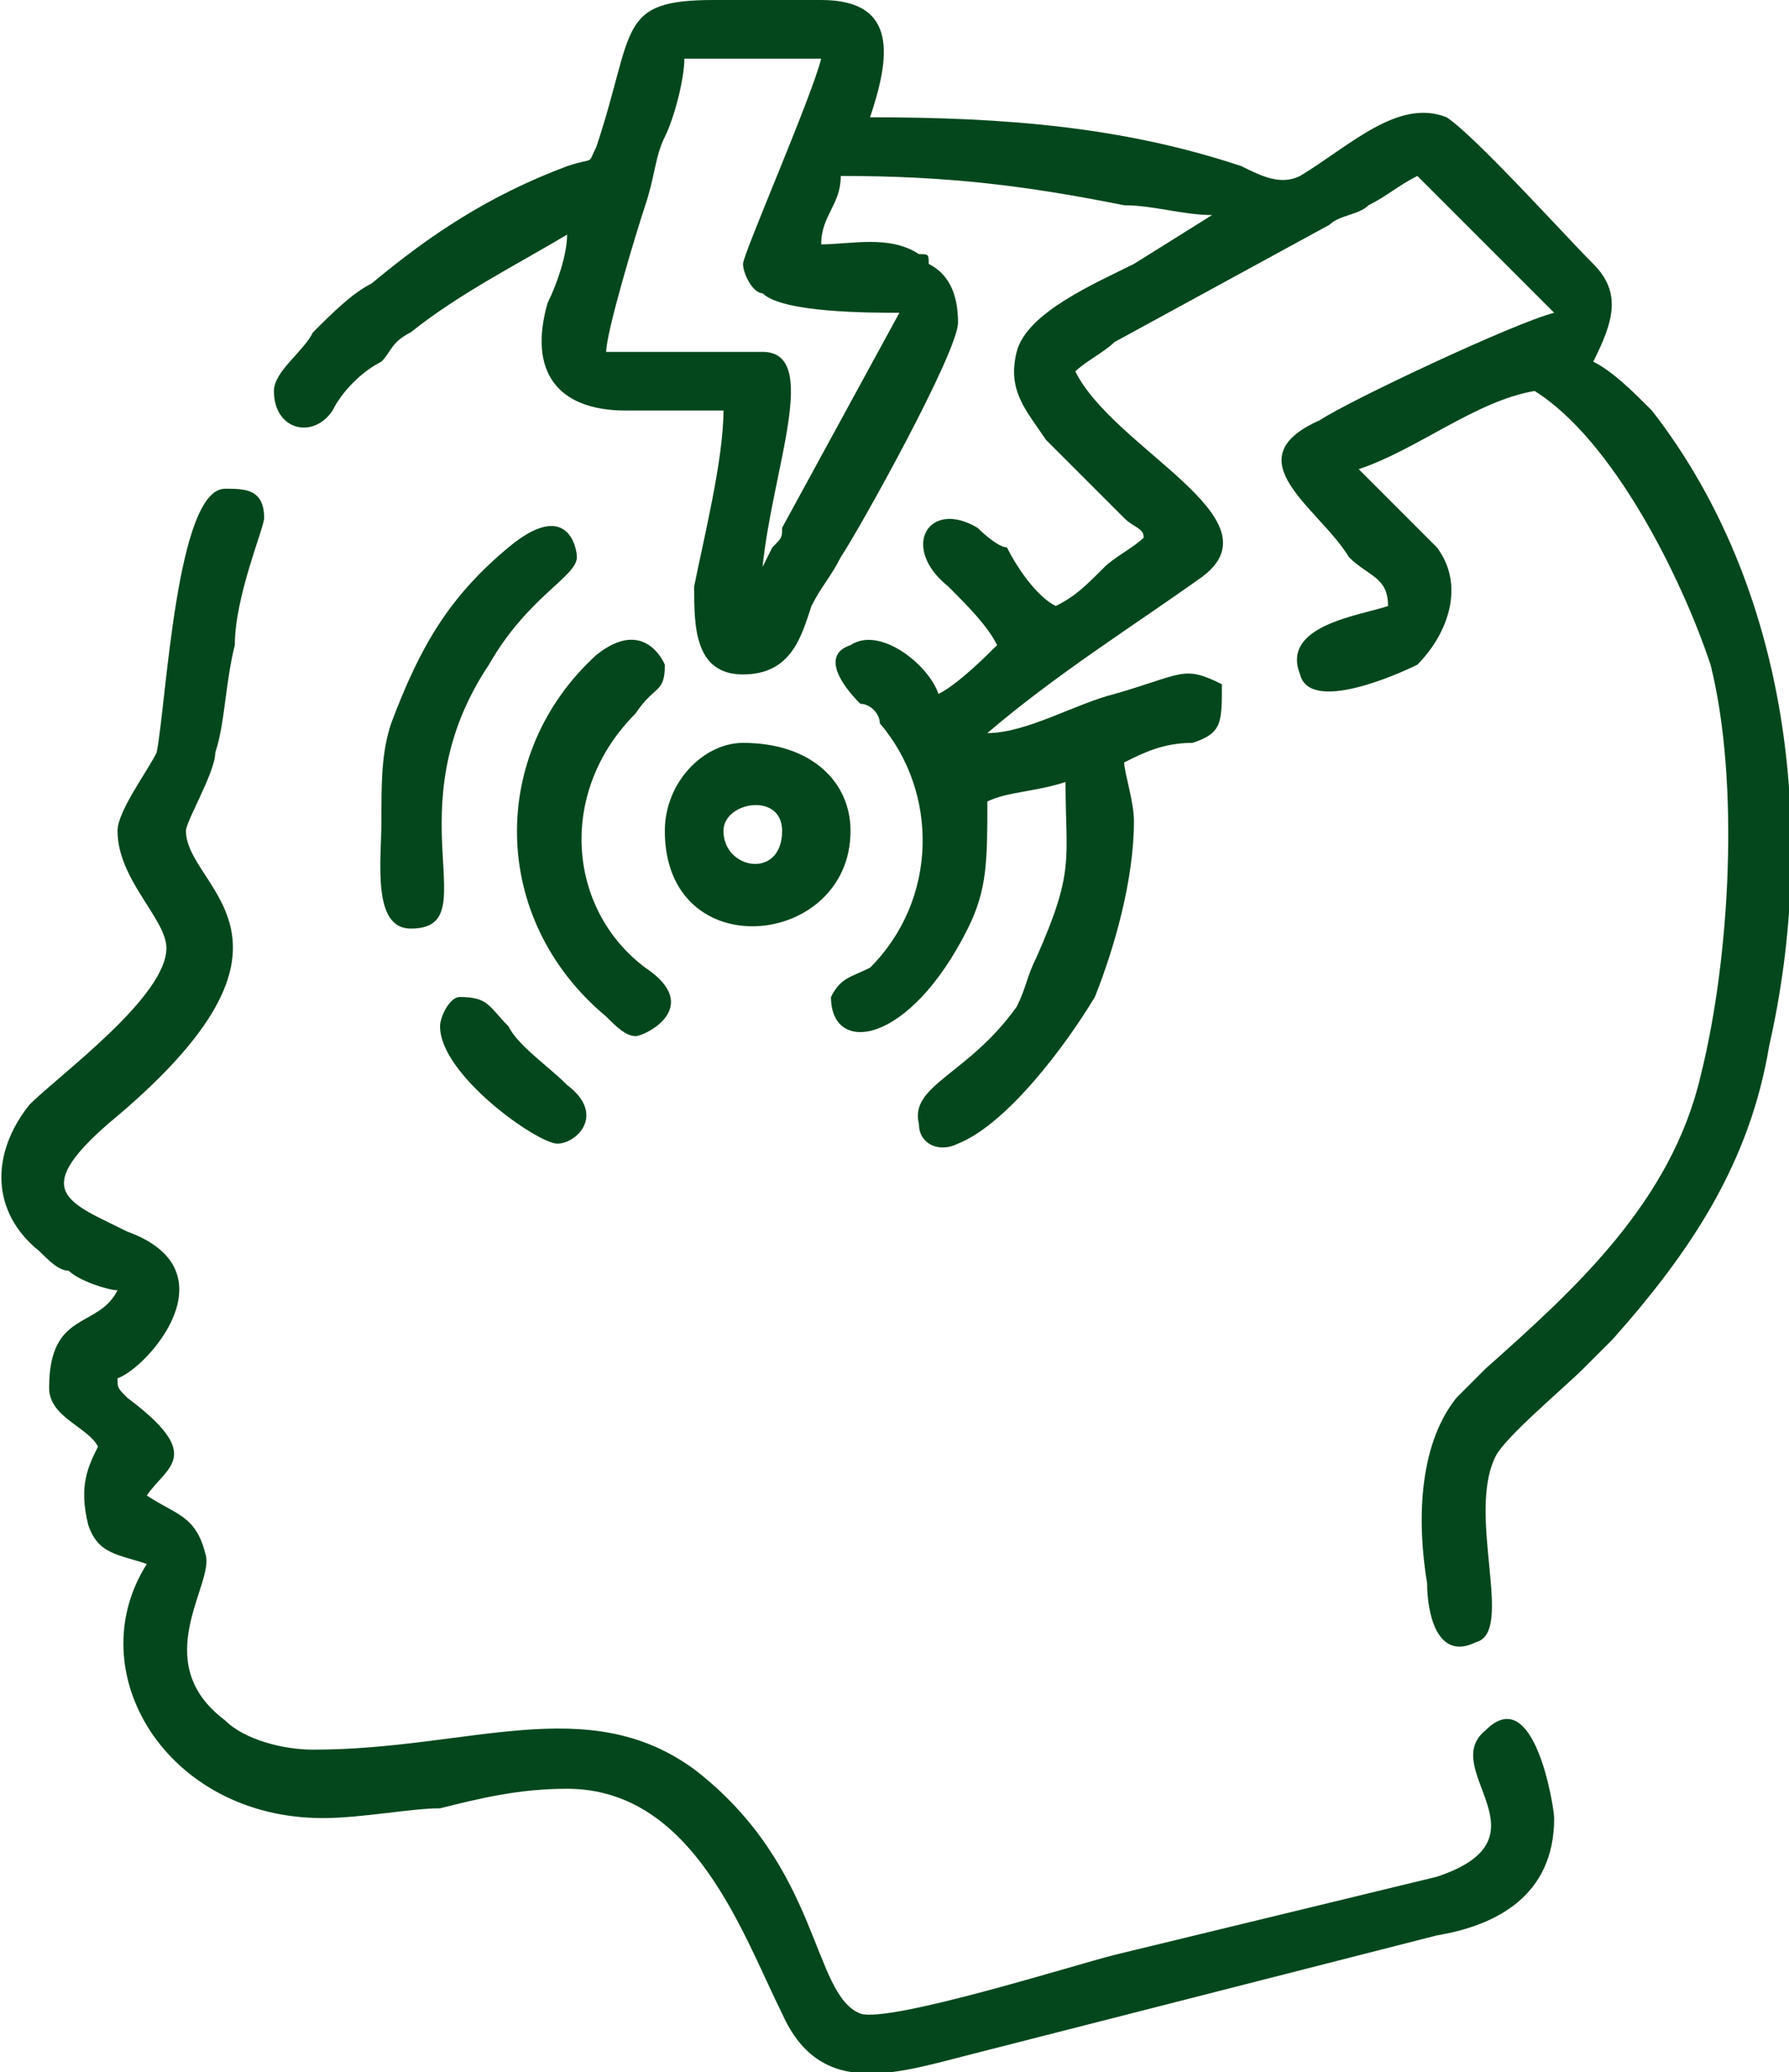 <?xml version="1.0" encoding="UTF-8"?>
<!DOCTYPE svg PUBLIC "-//W3C//DTD SVG 1.1//EN" "http://www.w3.org/Graphics/SVG/1.1/DTD/svg11.dtd">
<!-- Creator: CorelDRAW X7 -->
<svg xmlns="http://www.w3.org/2000/svg" xml:space="preserve" width="14.621mm" height="16.933mm" version="1.1" style="shape-rendering:geometricPrecision; text-rendering:geometricPrecision; image-rendering:optimizeQuality; fill-rule:evenodd; clip-rule:evenodd"
viewBox="0 0 183 212"
 xmlns:xlink="http://www.w3.org/1999/xlink">
 <defs>
  <style type="text/css">
   <![CDATA[
    .fil0 {fill:#04471C}
   ]]>
  </style>
 </defs>
 <g id="Layer_x0020_1">
  <g id="_2604221905392">
   <path class="fil0" d="M101 75l0 0zm-28 -75l0 0c3,0 6,0 9,0l2 0c8,0 7,6 5,12 14,0 26,1 38,5 2,1 4,2 6,1 5,-3 10,-8 15,-6 3,2 12,12 15,15 3,3 2,6 0,10 2,1 4,3 6,5 14,18 17,43 12,65 -2,12 -8,21 -16,30 -1,1 -2,2 -3,3 -2,2 -8,7 -9,9 -3,6 2,18 -2,19 -4,2 -5,-3 -5,-6 -1,-6 -1,-14 3,-19 1,-1 2,-2 3,-3 9,-8 19,-17 22,-30 3,-12 4,-30 1,-42 -3,-9 -10,-23 -18,-28 -6,1 -12,6 -18,8 2,2 6,6 8,8 3,4 1,9 -2,12 -2,1 -11,5 -12,1 -2,-5 6,-6 9,-7 0,-3 -2,-3 -4,-5 -3,-5 -12,-10 -3,-14 3,-2 20,-10 24,-11l-14 -14c-2,1 -3,2 -5,3 -1,1 -3,1 -4,2l-22 12c-1,1 -3,2 -4,3 4,8 21,15 13,21 -7,5 -15,10 -22,16 4,0 9,-3 13,-4 7,-2 7,-3 11,-1 0,4 0,5 -3,6 -3,0 -5,1 -7,2 0,1 1,4 1,6 0,6 -2,13 -4,18 -3,5 -9,13 -14,15 -2,1 -4,0 -4,-2 -1,-4 5,-5 10,-12 1,-2 1,-3 2,-5 4,-9 3,-10 3,-18 -3,1 -6,1 -8,2 0,6 0,9 -2,13 -6,12 -14,13 -14,7 1,-2 2,-2 4,-3 7,-7 7,-18 1,-25 0,-1 -1,-2 -2,-2 -2,-2 -4,-5 -1,-6 3,-2 8,2 9,5 2,-1 5,-4 6,-5 -1,-2 -3,-4 -5,-6 -5,-4 -2,-9 3,-6 0,0 2,2 3,2 1,2 3,5 5,6 2,-1 3,-2 5,-4 1,-1 3,-2 4,-3 0,-1 -1,-1 -2,-2l-8 -8c-2,-3 -4,-5 -3,-9 1,-4 8,-7 12,-9l8 -5c-3,0 -6,-1 -9,-1 -10,-2 -18,-3 -29,-3 0,3 -2,4 -2,7 3,0 7,-1 10,1 1,0 1,0 1,1 2,1 3,3 3,6 0,3 -10,21 -12,24 -1,2 -2,3 -3,5 -1,3 -2,7 -7,7 -5,0 -5,-5 -5,-9 1,-5 3,-13 3,-18 -3,0 -6,0 -10,0 -7,0 -10,-4 -8,-11 1,-2 2,-5 2,-7 -5,3 -11,6 -16,10 -2,1 -2,2 -3,3 -2,1 -4,3 -5,5 -2,3 -6,2 -6,-2 0,-2 3,-4 4,-6 2,-2 4,-4 6,-5 6,-5 12,-9 20,-12 3,-1 2,0 3,-2 4,-12 2,-15 12,-15zm3 27c0,1 1,3 2,3 2,2 11,2 14,2l-12 22c0,1 0,1 -1,2l-1 2c1,-10 6,-22 0,-22l-16 0c0,-2 3,-12 4,-15 1,-3 1,-5 2,-7 1,-2 2,-6 2,-8l14 0c-1,4 -8,20 -8,21z"/>
   <path class="fil0" d="M12 85c0,5 5,9 5,12 0,5 -11,13 -14,16 -4,5 -4,11 1,15 1,1 2,2 3,2 1,1 4,2 5,2 -2,4 -7,2 -7,10 0,3 4,4 5,6 -1,2 -2,4 -1,8 1,3 3,3 6,4 -7,11 2,26 18,26 4,0 9,-1 12,-1 4,-1 8,-2 13,-2 13,0 18,15 22,23 4,9 12,6 20,4l47 -12c6,-1 12,-4 12,-12 0,-1 -2,-14 -7,-9 -5,4 7,11 -5,15l-33 8c-4,1 -23,7 -26,6 -5,-2 -4,-15 -17,-25 -11,-8 -23,-2 -39,-2 -3,0 -7,-1 -9,-3 -8,-6 -1,-14 -2,-17 -1,-4 -3,-4 -6,-6 2,-3 6,-4 -2,-10 -1,-1 -1,-1 -1,-2 3,-1 12,-11 1,-15 -6,-3 -10,-4 -2,-11 23,-19 8,-24 8,-30 0,-1 3,-6 3,-8 1,-3 1,-7 2,-11 0,-5 3,-12 3,-13 0,-3 -2,-3 -4,-3 -5,0 -6,22 -7,27 -1,2 -4,6 -4,8z"/>
   <path class="fil0" d="M65 106c1,0 7,-3 1,-7 -8,-6 -9,-18 -1,-26 2,-3 3,-2 3,-5 0,0 -2,-5 -7,-1 -11,10 -11,27 1,37 1,1 2,2 3,2z"/>
   <path class="fil0" d="M39 84c0,4 -1,11 3,11 8,0 -2,-12 8,-27 4,-7 9,-9 9,-11 0,-1 -1,-6 -7,-1 -6,5 -9,10 -12,18 -1,3 -1,6 -1,10z"/>
   <path class="fil0" d="M74 85c0,-3 6,-4 6,0 0,5 -6,4 -6,0zm-6 0c0,14 19,12 19,0 0,-5 -4,-9 -11,-9 -4,0 -8,4 -8,9z"/>
   <path class="fil0" d="M45 105c0,5 10,12 12,12 2,0 5,-3 1,-6 -2,-2 -5,-4 -6,-6 -2,-2 -2,-3 -5,-3 -1,0 -2,2 -2,3z"/>
  </g>
 </g>
</svg>
